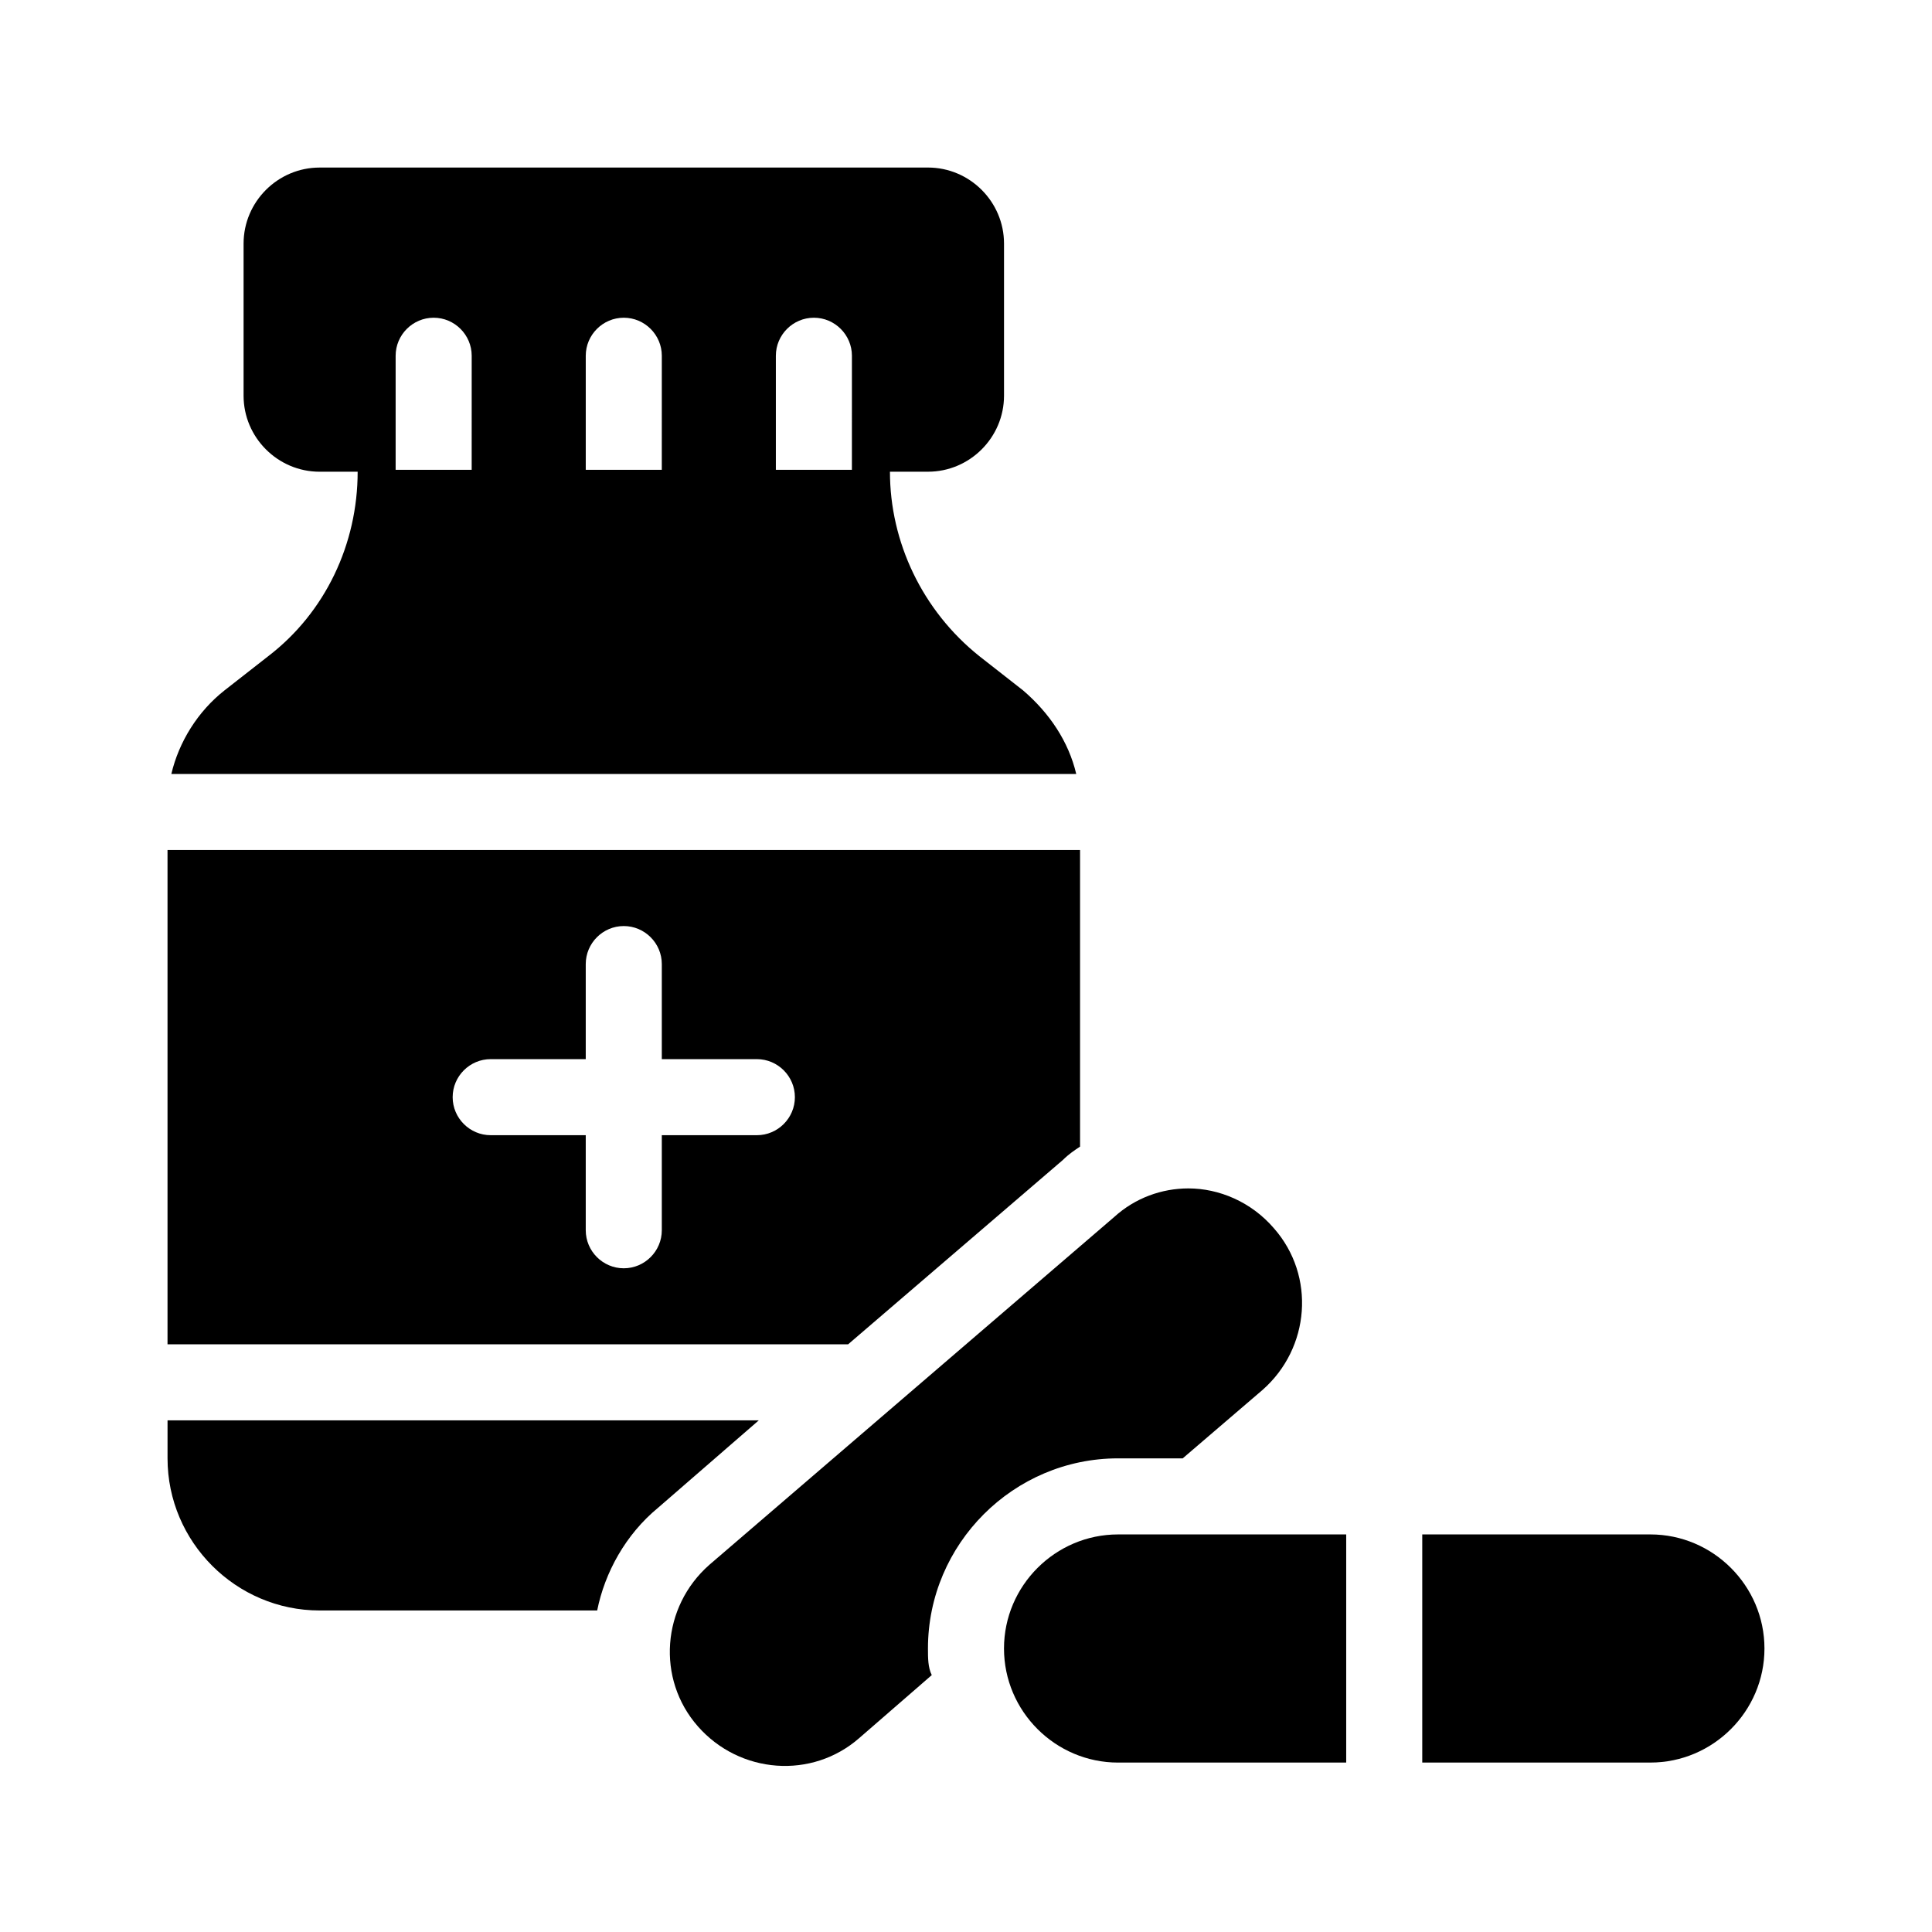 <?xml version="1.0" encoding="UTF-8"?>
<!-- Uploaded to: SVG Repo, www.svgrepo.com, Generator: SVG Repo Mixer Tools -->
<svg fill="#000000" width="800px" height="800px" version="1.1" viewBox="144 144 512 512" xmlns="http://www.w3.org/2000/svg">
 <g>
  <path d="m425.69 451.39c1.512-1.512 3.023-2.519 4.535-3.527v-78.594h-241.83v130.99h180.36zm-81.113-6.551h-25.191v25.191c0 5.543-4.535 10.078-10.078 10.078-5.543 0-10.078-4.535-10.078-10.078v-25.191h-25.191c-5.543 0-10.078-4.535-10.078-10.078 0-5.543 4.535-10.078 10.078-10.078h25.191v-25.191c0-5.543 4.535-10.078 10.078-10.078 5.543 0 10.078 4.535 10.078 10.078v25.191h25.191c5.543 0 10.078 4.535 10.078 10.078 0 5.547-4.535 10.078-10.078 10.078z"/>
  <path d="m188.4 520.41v10.078c0 22.168 18.137 40.305 40.305 40.305h73.555c2.016-10.078 7.559-20.152 16.121-27.207l26.703-23.176z"/>
  <path d="m415.11 326.95-11.586-9.07c-15.113-12.09-23.68-30.23-23.68-48.871h10.078c11.082 0 20.152-9.07 20.152-20.152v-40.305c0-11.082-9.07-20.152-20.152-20.152l-161.22 0.004c-11.082 0-20.152 9.07-20.152 20.152v40.305c0 11.082 9.07 20.152 20.152 20.152h10.078c0 19.145-8.566 37.281-23.68 48.871l-11.59 9.066c-7.055 5.543-12.09 13.602-14.105 22.168h239.81c-2.016-8.562-7.051-16.121-14.105-22.168zm-146.11-58.441h-20.152v-30.23c0-5.543 4.535-10.078 10.078-10.078 5.543 0 10.078 4.535 10.078 10.078zm50.383 0h-20.152v-30.23c0-5.543 4.535-10.078 10.078-10.078 5.543 0 10.078 4.535 10.078 10.078zm50.379 0h-20.152v-30.23c0-5.543 4.535-10.078 10.078-10.078 5.543 0 10.078 4.535 10.078 10.078z"/>
  <path d="m440.3 530.48h17.129l21.16-18.137c12.594-11.082 14.105-30.23 3.023-42.824-6.047-7.055-14.609-10.578-22.672-10.578-7.055 0-14.105 2.519-19.648 7.559l-107.31 92.195c-12.594 11.082-14.105 30.23-3.023 42.824 11.082 12.594 30.23 14.105 42.824 3.023l19.145-16.625c-1.008-2.019-1.008-4.535-1.008-7.055 0-27.711 22.672-50.383 50.383-50.383z"/>
  <path d="m581.37 550.64h-60.457v60.457h60.457c16.625 0 30.23-13.602 30.23-30.23-0.004-16.621-13.605-30.227-30.23-30.227z"/>
  <path d="m410.07 580.87c0 16.625 13.602 30.23 30.23 30.23h60.457v-60.457l-60.457-0.004c-16.629 0-30.23 13.605-30.23 30.23z"/>
 </g>
</svg>